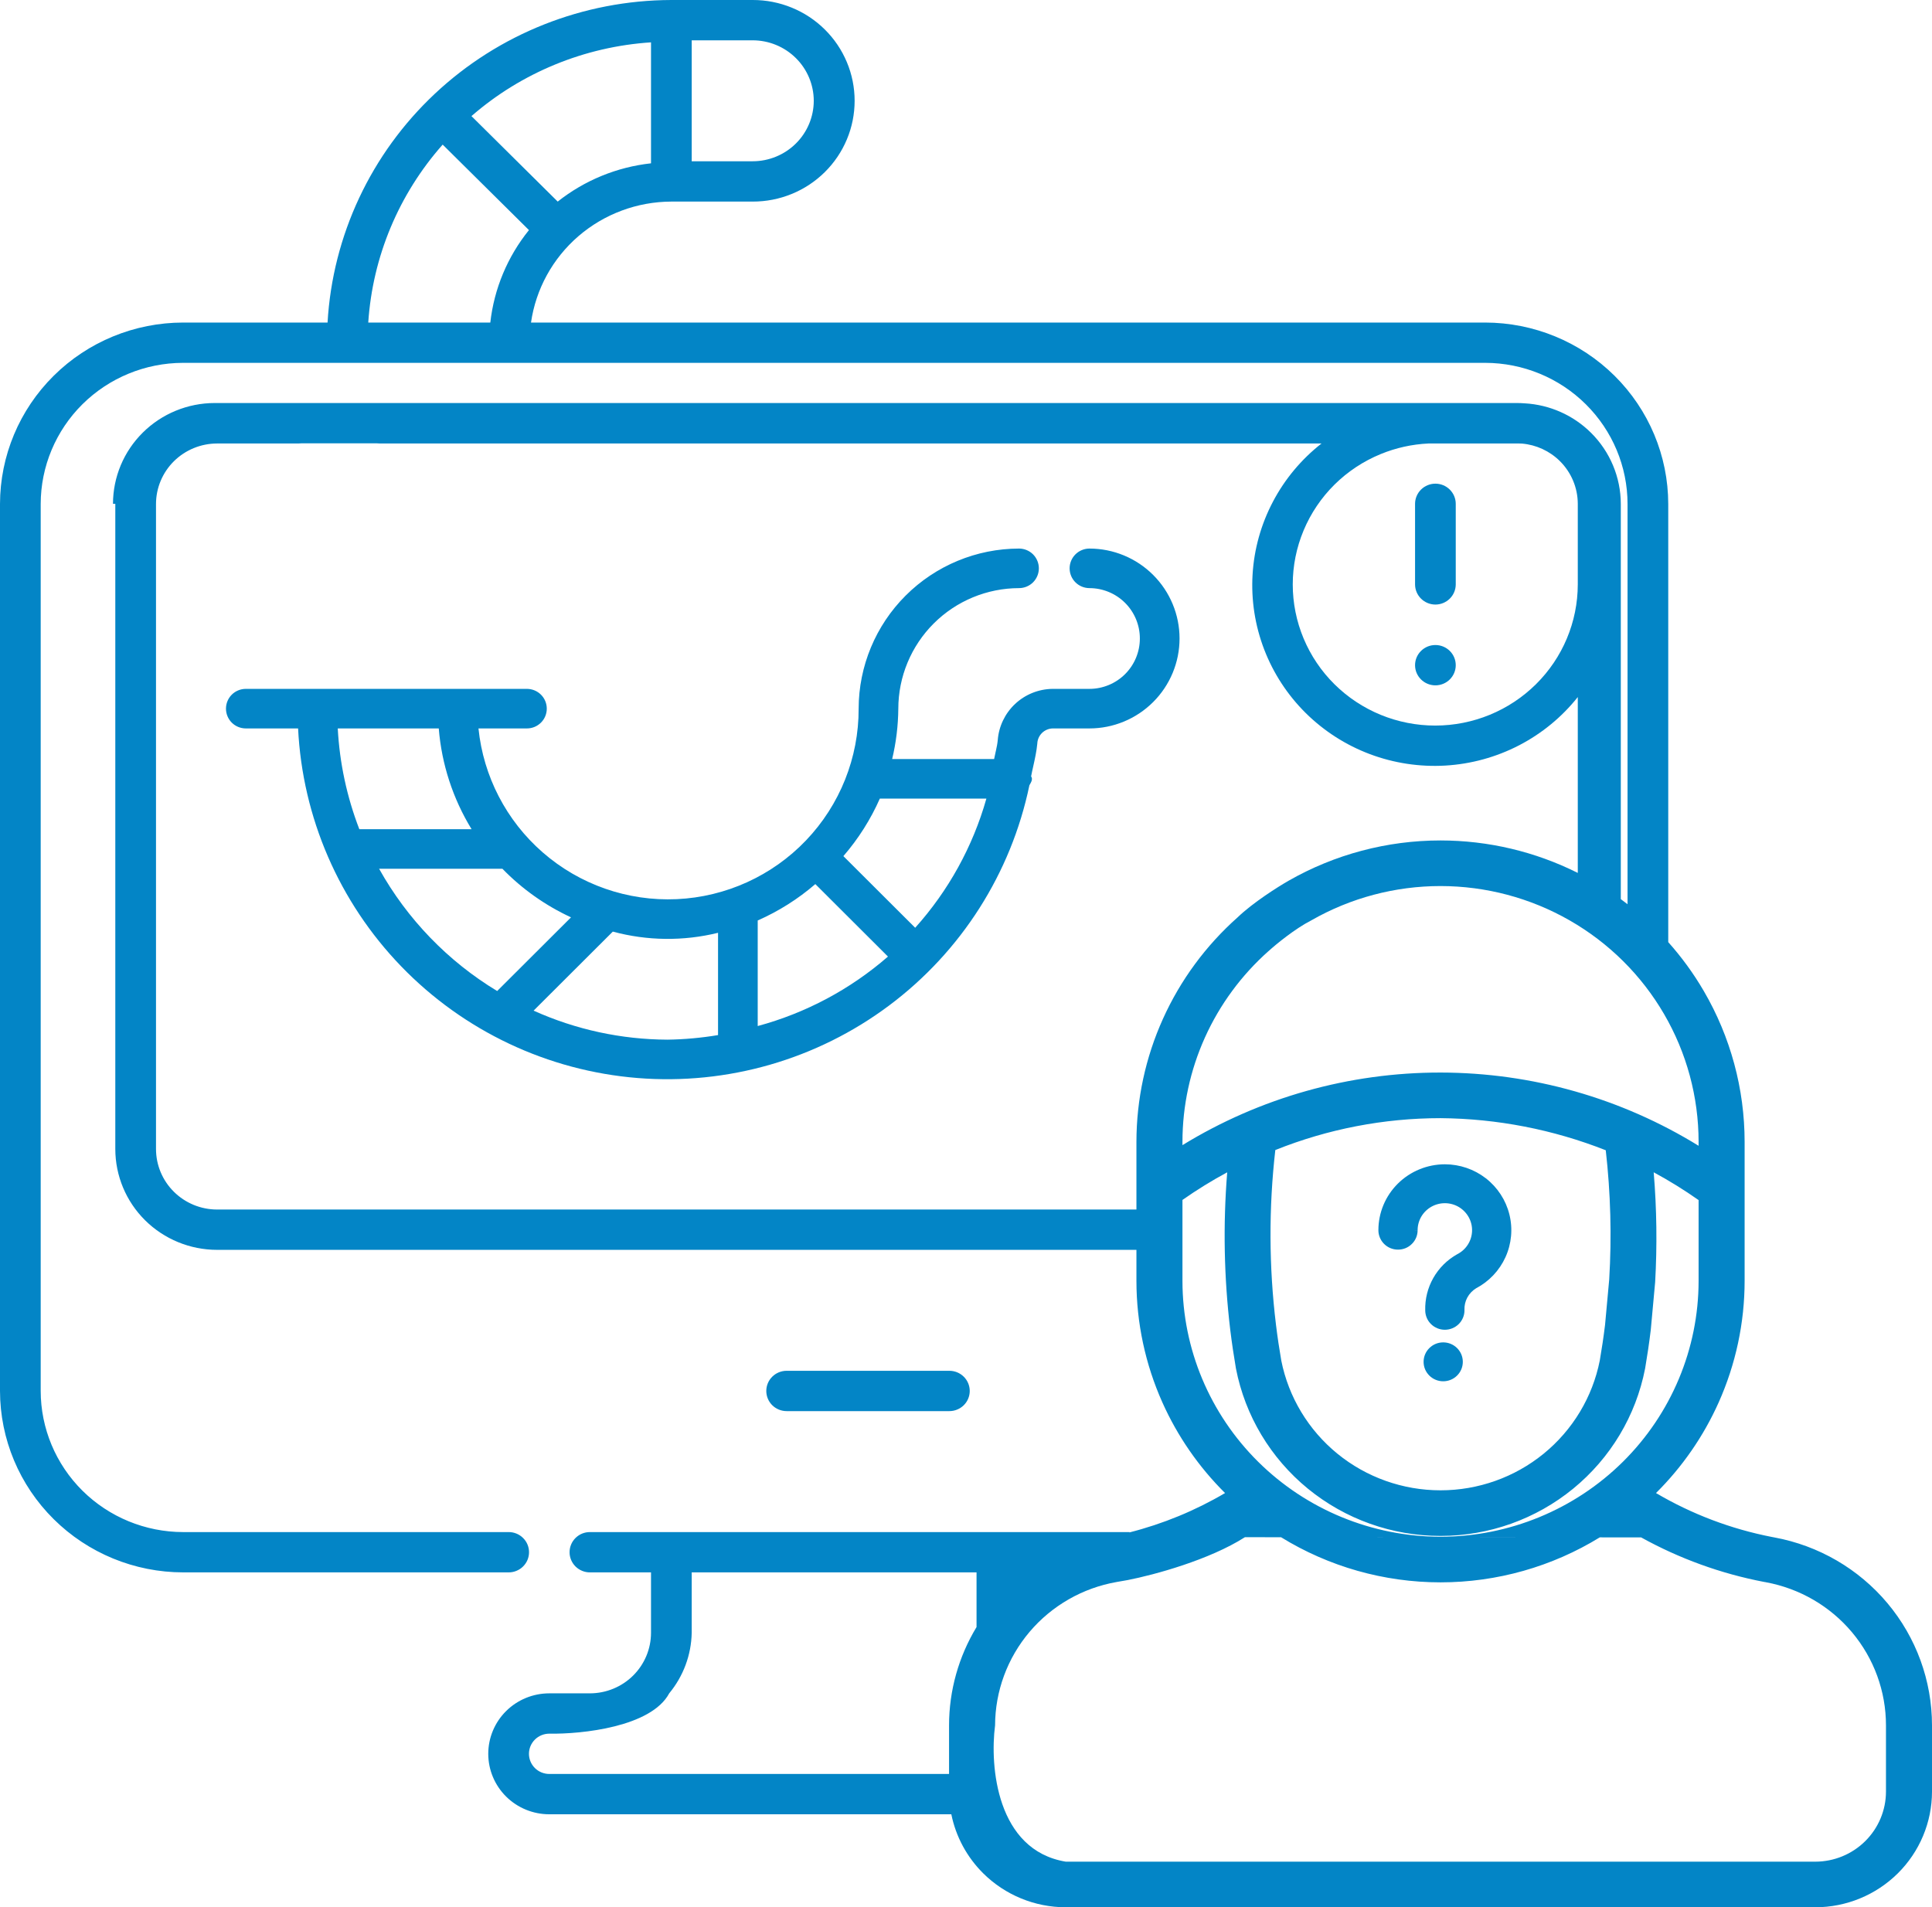 <?xml version="1.0" encoding="UTF-8"?>
<svg xmlns="http://www.w3.org/2000/svg" width="79" height="78" viewBox="0 0 79 78" fill="none">
  <path fill-rule="evenodd" clip-rule="evenodd" d="M22.121 28.41C21.969 28.258 21.763 28.173 21.547 28.172H10.048C9.833 28.173 9.627 28.259 9.476 28.41C9.325 28.562 9.24 28.767 9.24 28.981C9.24 29.195 9.325 29.4 9.476 29.552C9.627 29.703 9.833 29.789 10.048 29.79H12.189C12.368 33.433 13.865 36.889 16.402 39.517C18.96 42.166 22.4 43.791 26.074 44.087C29.749 44.382 33.405 43.328 36.355 41.122C39.303 38.918 41.343 35.716 42.092 32.117C42.1 32.098 42.11 32.082 42.121 32.063C42.129 32.05 42.137 32.036 42.147 32.018C42.17 31.976 42.196 31.92 42.196 31.85C42.196 31.805 42.175 31.772 42.166 31.758L42.165 31.757L42.162 31.752C42.188 31.612 42.22 31.471 42.252 31.328L42.253 31.324C42.318 31.03 42.385 30.73 42.414 30.422L42.415 30.416C42.42 30.252 42.488 30.095 42.604 29.979C42.721 29.863 42.876 29.796 43.04 29.79H44.546C45.523 29.79 46.461 29.402 47.152 28.712C47.843 28.023 48.232 27.087 48.232 26.112C48.232 25.137 47.843 24.201 47.152 23.512C46.461 22.822 45.523 22.434 44.545 22.434C44.331 22.435 44.125 22.521 43.974 22.672C43.822 22.824 43.737 23.029 43.737 23.243C43.737 23.457 43.822 23.662 43.974 23.814C44.125 23.965 44.331 24.051 44.546 24.052C45.093 24.052 45.618 24.269 46.005 24.655C46.392 25.041 46.609 25.565 46.609 26.112C46.609 26.659 46.392 27.183 46.005 27.569C45.618 27.955 45.093 28.172 44.546 28.172L43.038 28.172L43.037 28.172C42.468 28.18 41.923 28.399 41.508 28.788C41.094 29.177 40.841 29.705 40.798 30.271C40.785 30.412 40.757 30.548 40.726 30.688L40.71 30.759C40.689 30.851 40.668 30.945 40.65 31.041H36.481C36.642 30.366 36.726 29.676 36.732 28.982C36.734 27.675 37.255 26.421 38.181 25.497C39.107 24.573 40.362 24.053 41.671 24.052C41.886 24.051 42.092 23.965 42.243 23.814C42.394 23.662 42.479 23.457 42.479 23.243C42.479 23.029 42.394 22.824 42.243 22.672C42.092 22.521 41.886 22.435 41.671 22.434C39.932 22.436 38.264 23.127 37.034 24.355C35.804 25.582 35.113 27.246 35.11 28.981C35.116 30.986 34.345 32.916 32.959 34.368C31.573 35.819 29.68 36.68 27.673 36.772C25.667 36.863 23.702 36.178 22.19 34.858C20.703 33.561 19.765 31.749 19.565 29.79H21.547C21.763 29.79 21.969 29.704 22.121 29.552C22.273 29.401 22.358 29.195 22.358 28.981C22.358 28.767 22.273 28.561 22.121 28.41ZM33.339 36.156L36.309 39.12C34.772 40.458 32.951 41.429 30.983 41.961V37.644C31.838 37.267 32.632 36.766 33.339 36.156ZM35.977 32.659H40.334C39.78 34.619 38.784 36.426 37.422 37.942L34.486 35.012C35.097 34.306 35.6 33.513 35.977 32.659ZM25.058 38.099C26.465 38.479 27.946 38.496 29.361 38.148V42.331C28.678 42.445 27.988 42.508 27.296 42.518C25.407 42.511 23.54 42.107 21.819 41.331L25.058 38.099ZM20.329 40.529L23.349 37.516C22.299 37.03 21.348 36.357 20.543 35.528H15.501C16.648 37.585 18.311 39.309 20.329 40.529ZM17.941 29.79C18.058 31.25 18.518 32.661 19.283 33.911H14.693C14.184 32.592 13.886 31.201 13.811 29.79H17.941Z" fill="#0385C6"></path>
  <path d="M58.694 28.028C59.154 28.028 59.526 27.659 59.526 27.203C59.526 26.748 59.154 26.379 58.694 26.379C58.235 26.379 57.862 26.748 57.862 27.203C57.862 27.659 58.235 28.028 58.694 28.028Z" fill="#0385C6"></path>
  <path d="M58.694 19.78C58.474 19.78 58.262 19.867 58.106 20.022C57.95 20.177 57.862 20.386 57.862 20.605V23.902C57.863 24.12 57.951 24.329 58.107 24.483C58.263 24.637 58.474 24.724 58.694 24.724C58.914 24.724 59.125 24.637 59.281 24.483C59.437 24.329 59.525 24.12 59.526 23.902V20.605C59.526 20.386 59.438 20.177 59.282 20.022C59.126 19.867 58.915 19.78 58.694 19.78Z" fill="#0385C6"></path>
  <path d="M59.081 47.615C59.688 47.615 60.278 47.817 60.757 48.188C61.235 48.56 61.574 49.079 61.719 49.664C61.865 50.249 61.808 50.865 61.559 51.414C61.311 51.96 60.887 52.408 60.354 52.688C60.205 52.781 60.082 52.91 59.999 53.064C59.915 53.22 59.875 53.396 59.882 53.574L59.883 53.58V53.587C59.883 53.798 59.798 54 59.648 54.149C59.497 54.298 59.293 54.382 59.08 54.382C58.868 54.382 58.664 54.298 58.513 54.149C58.364 54.002 58.28 53.801 58.278 53.593C58.265 53.128 58.379 52.668 58.609 52.263C58.84 51.856 59.179 51.52 59.589 51.291L59.594 51.289L59.598 51.286C59.773 51.196 59.92 51.06 60.024 50.895C60.129 50.729 60.187 50.538 60.193 50.343C60.199 50.148 60.153 49.954 60.058 49.782C59.964 49.611 59.825 49.467 59.657 49.365C59.488 49.264 59.295 49.209 59.098 49.206C58.9 49.203 58.706 49.252 58.534 49.348C58.362 49.444 58.219 49.584 58.119 49.752C58.02 49.921 57.967 50.113 57.967 50.309L57.967 50.307H57.667L57.967 50.309C57.967 50.413 57.947 50.516 57.907 50.612C57.867 50.709 57.808 50.797 57.733 50.871C57.659 50.946 57.57 51.005 57.473 51.045C57.375 51.085 57.27 51.105 57.165 51.105C57.059 51.105 56.955 51.085 56.857 51.045C56.76 51.005 56.671 50.946 56.596 50.871C56.522 50.797 56.463 50.709 56.423 50.612C56.383 50.516 56.362 50.412 56.363 50.308C56.363 49.594 56.65 48.91 57.159 48.405C57.669 47.9 58.36 47.616 59.081 47.615Z" fill="#0385C6"></path>
  <path d="M59.815 55.694C59.815 56.133 59.456 56.489 59.013 56.489C58.57 56.489 58.211 56.133 58.211 55.694C58.211 55.255 58.57 54.898 59.013 54.898C59.456 54.898 59.815 55.255 59.815 55.694Z" fill="#0385C6"></path>
  <path fill-rule="evenodd" clip-rule="evenodd" d="M60.728 13.191H21.713C21.911 11.82 22.599 10.567 23.653 9.658C24.707 8.75 26.056 8.248 27.452 8.244H30.78C31.327 8.245 31.868 8.139 32.374 7.932C32.879 7.726 33.339 7.422 33.726 7.039C34.113 6.656 34.42 6.202 34.629 5.701C34.839 5.201 34.946 4.664 34.946 4.122C34.946 3.58 34.839 3.044 34.629 2.543C34.42 2.042 34.113 1.588 33.726 1.205C33.339 0.822 32.879 0.518 32.374 0.312C31.868 0.105 31.327 -0.001 30.78 6.18366e-06H27.452C23.854 0.01 20.396 1.38 17.783 3.832C15.17 6.283 13.6 9.631 13.394 13.191H7.487C5.502 13.193 3.599 13.976 2.196 15.367C0.792 16.758 0.003 18.643 0 20.61V56.885C0.003 58.852 0.792 60.737 2.196 62.128C3.599 63.519 5.502 64.302 7.487 64.304H20.797C20.907 64.305 21.015 64.284 21.116 64.242C21.218 64.201 21.31 64.141 21.387 64.064C21.465 63.987 21.527 63.896 21.569 63.796C21.611 63.696 21.632 63.588 21.632 63.48C21.632 63.371 21.611 63.264 21.569 63.164C21.527 63.063 21.465 62.972 21.387 62.896C21.31 62.819 21.218 62.758 21.116 62.717C21.015 62.676 20.907 62.655 20.797 62.656H7.487C5.943 62.654 4.463 62.045 3.371 60.963C2.28 59.881 1.666 58.414 1.664 56.885V20.61C1.666 19.08 2.28 17.614 3.371 16.532C4.463 15.45 5.943 14.841 7.487 14.839H60.728C62.272 14.841 63.752 15.45 64.843 16.532C65.935 17.614 66.549 19.08 66.551 20.61V36.979C66.46 36.908 66.368 36.839 66.275 36.771V20.611C66.274 19.518 65.835 18.47 65.055 17.697C64.331 16.979 63.367 16.553 62.35 16.495C62.241 16.487 62.131 16.482 62.02 16.482H8.779C7.676 16.483 6.619 16.918 5.839 17.691C5.059 18.463 4.621 19.511 4.62 20.604H4.715L4.715 20.611V46.992C4.716 48.085 5.154 49.133 5.934 49.906C6.714 50.678 7.772 51.113 8.874 51.114H46.469V52.389C46.47 54.101 46.832 55.793 47.532 57.358C48.15 58.739 49.019 59.994 50.093 61.06C48.87 61.78 47.55 62.323 46.172 62.673L46.199 62.656H24.125C24.015 62.655 23.907 62.676 23.805 62.717C23.704 62.758 23.612 62.819 23.534 62.896C23.457 62.972 23.395 63.063 23.353 63.164C23.311 63.264 23.29 63.371 23.29 63.48C23.29 63.588 23.311 63.696 23.353 63.796C23.395 63.896 23.457 63.987 23.534 64.064C23.612 64.141 23.704 64.201 23.805 64.242C23.907 64.284 24.015 64.305 24.125 64.304H26.62V66.778C26.619 67.433 26.356 68.061 25.888 68.525C25.42 68.989 24.786 69.249 24.125 69.251H22.461C21.799 69.251 21.164 69.511 20.696 69.975C20.228 70.439 19.965 71.068 19.965 71.724C19.965 72.38 20.228 73.009 20.696 73.473C21.164 73.937 21.799 74.197 22.461 74.197H38.9C39.084 75.106 39.535 75.948 40.206 76.614C41.101 77.5 42.313 77.999 43.578 78H74.228C75.494 77.999 76.706 77.5 77.601 76.614C78.496 75.727 78.999 74.525 79 73.271V70.559C78.999 68.734 78.355 66.967 77.178 65.564C76.001 64.16 74.365 63.209 72.555 62.875L72.449 62.855C70.777 62.529 69.176 61.921 67.714 61.06C68.788 59.994 69.657 58.739 70.275 57.358C70.975 55.793 71.337 54.101 71.338 52.389V46.694C71.337 44.531 70.763 42.406 69.671 40.533C69.253 39.815 68.764 39.144 68.215 38.529V20.61C68.212 18.643 67.422 16.758 66.019 15.367C64.615 13.976 62.712 13.193 60.728 13.191ZM38.807 72.548V70.56C38.807 69.136 39.2 67.748 39.931 66.54V64.304H28.284V66.778C28.266 67.681 27.942 68.552 27.364 69.251C26.629 70.626 23.789 70.923 22.461 70.9C22.24 70.9 22.029 70.987 21.873 71.141C21.717 71.296 21.629 71.505 21.629 71.724C21.629 71.943 21.717 72.152 21.873 72.307C22.029 72.462 22.24 72.548 22.461 72.548H38.807ZM45.881 62.864L47.167 62.865L47.17 62.864L45.882 62.864L45.881 62.864ZM46.469 49.465V46.694C46.471 44.961 46.84 43.247 47.554 41.665C48.266 40.085 49.306 38.672 50.605 37.517C51.233 36.912 52.258 36.267 52.686 36.021C54.576 34.94 56.721 34.371 58.904 34.371C60.857 34.372 62.779 34.828 64.516 35.699V28.507C63.864 29.327 63.044 30 62.111 30.483C61.177 30.966 60.151 31.247 59.1 31.309C58.049 31.37 56.996 31.21 56.012 30.84C55.028 30.469 54.134 29.896 53.389 29.158C52.645 28.42 52.066 27.534 51.692 26.558C51.318 25.583 51.156 24.54 51.218 23.498C51.28 22.456 51.564 21.44 52.052 20.515C52.537 19.592 53.214 18.782 54.037 18.137H15.529C15.494 18.137 15.46 18.135 15.425 18.131H12.306C12.272 18.135 12.237 18.137 12.202 18.137H8.874C8.213 18.139 7.579 18.4 7.111 18.863C6.643 19.327 6.38 19.955 6.379 20.611V46.992C6.38 47.648 6.643 48.276 7.111 48.739C7.579 49.203 8.213 49.464 8.874 49.465H46.469ZM58.408 18.137C57.739 18.169 57.081 18.314 56.462 18.568C55.754 18.857 55.111 19.282 54.569 19.818C54.028 20.354 53.598 20.991 53.305 21.692C53.012 22.392 52.861 23.143 52.861 23.902C52.861 24.66 53.012 25.412 53.305 26.112C53.598 26.813 54.028 27.45 54.569 27.985C55.111 28.521 55.754 28.946 56.462 29.236C57.169 29.525 57.927 29.674 58.693 29.673C60.236 29.671 61.717 29.062 62.808 27.98C63.9 26.899 64.514 25.432 64.516 23.902V20.604C64.515 19.949 64.251 19.32 63.784 18.857C63.367 18.444 62.819 18.192 62.237 18.141C62.197 18.139 62.156 18.138 62.115 18.137H58.408ZM22.805 8.244C23.902 7.375 25.225 6.832 26.62 6.679V1.732C23.904 1.909 21.323 2.969 19.278 4.748L22.805 8.244ZM32.543 5.87C33.011 5.406 33.274 4.778 33.275 4.122C33.274 3.467 33.011 2.838 32.543 2.375C32.075 1.911 31.441 1.65 30.78 1.649H28.284V6.595H30.78C31.441 6.594 32.075 6.333 32.543 5.87ZM21.629 9.41L18.101 5.914C16.306 7.941 15.236 10.499 15.058 13.191H20.049C20.204 11.807 20.752 10.496 21.629 9.41ZM50.904 62.866L49.722 62.866L49.724 62.865L53.307 62.867L53.308 62.867L52.383 62.867C54.333 64.068 56.591 64.712 58.904 64.712C61.213 64.712 63.468 64.07 65.416 62.872L64.491 62.872L67.105 62.873C68.671 63.74 70.369 64.357 72.136 64.695L72.144 64.697L72.153 64.698L72.168 64.7L72.18 64.701C72.189 64.704 72.198 64.706 72.207 64.708L72.211 64.708C73.59 64.963 74.835 65.687 75.731 66.756C76.627 67.824 77.118 69.17 77.118 70.56V73.27C77.117 74.03 76.812 74.758 76.27 75.295C75.729 75.832 74.994 76.134 74.228 76.135H43.58C40.745 75.666 40.471 72.223 40.689 70.56C40.693 69.16 41.193 67.806 42.102 66.734C43.011 65.663 44.271 64.941 45.662 64.697L46.114 64.618C47.202 64.405 49.45 63.793 50.904 62.866ZM61.967 62.871L61.968 62.87L55.83 62.868L55.832 62.868L61.967 62.871ZM53.618 37.64L53.609 37.645C52.953 37.981 52.179 38.616 51.873 38.895L51.868 38.898C50.763 39.88 49.878 41.082 49.272 42.425C48.666 43.768 48.352 45.223 48.351 46.694V46.832C51.517 44.89 55.173 43.858 58.908 43.863C62.643 43.868 66.295 44.908 69.456 46.858V46.694C69.455 44.859 68.968 43.055 68.041 41.466C67.115 39.876 65.783 38.556 64.179 37.638C62.575 36.72 60.756 36.237 58.904 36.236C57.051 36.236 55.232 36.718 53.627 37.635L53.618 37.64ZM67.62 47.942C67.745 49.439 67.764 50.943 67.679 52.444L67.678 52.451L67.5 54.393L67.499 54.4C67.434 54.936 67.356 55.457 67.27 55.961L67.269 55.966L67.268 55.971C66.893 57.897 65.853 59.633 64.326 60.882C62.8 62.13 60.883 62.813 58.904 62.813C56.924 62.813 55.007 62.13 53.481 60.882C51.954 59.633 50.914 57.897 50.539 55.971L50.538 55.966L50.537 55.961C50.451 55.457 50.373 54.936 50.307 54.4C50.05 52.257 50.007 50.093 50.181 47.943C49.549 48.283 48.938 48.661 48.351 49.073V52.389C48.354 55.161 49.467 57.819 51.446 59.78C53.424 61.74 56.106 62.843 58.904 62.847C61.701 62.843 64.383 61.74 66.362 59.78C68.34 57.819 69.453 55.161 69.456 52.389V49.079C68.867 48.664 68.254 48.285 67.62 47.942ZM58.902 45.728C56.586 45.729 54.293 46.172 52.148 47.032C51.877 49.406 51.886 51.803 52.175 54.175C52.236 54.678 52.31 55.168 52.392 55.642C52.689 57.136 53.5 58.482 54.686 59.45C55.874 60.419 57.365 60.948 58.904 60.948C60.442 60.948 61.933 60.419 63.121 59.45C64.308 58.482 65.118 57.136 65.415 55.642C65.497 55.17 65.57 54.683 65.631 54.182L65.801 52.326C65.907 50.563 65.859 48.795 65.66 47.041C63.509 46.193 61.218 45.747 58.902 45.728Z" fill="#0385C6"></path>
  <path d="M32.166 56.06C31.945 56.06 31.733 56.147 31.577 56.302C31.421 56.456 31.334 56.666 31.334 56.885C31.334 57.103 31.421 57.313 31.577 57.468C31.733 57.622 31.945 57.709 32.166 57.709H38.821C39.041 57.709 39.253 57.622 39.409 57.468C39.565 57.313 39.653 57.103 39.653 56.885C39.653 56.666 39.565 56.456 39.409 56.302C39.253 56.147 39.041 56.06 38.821 56.06H32.166Z" fill="#0385C6"></path>
</svg>
